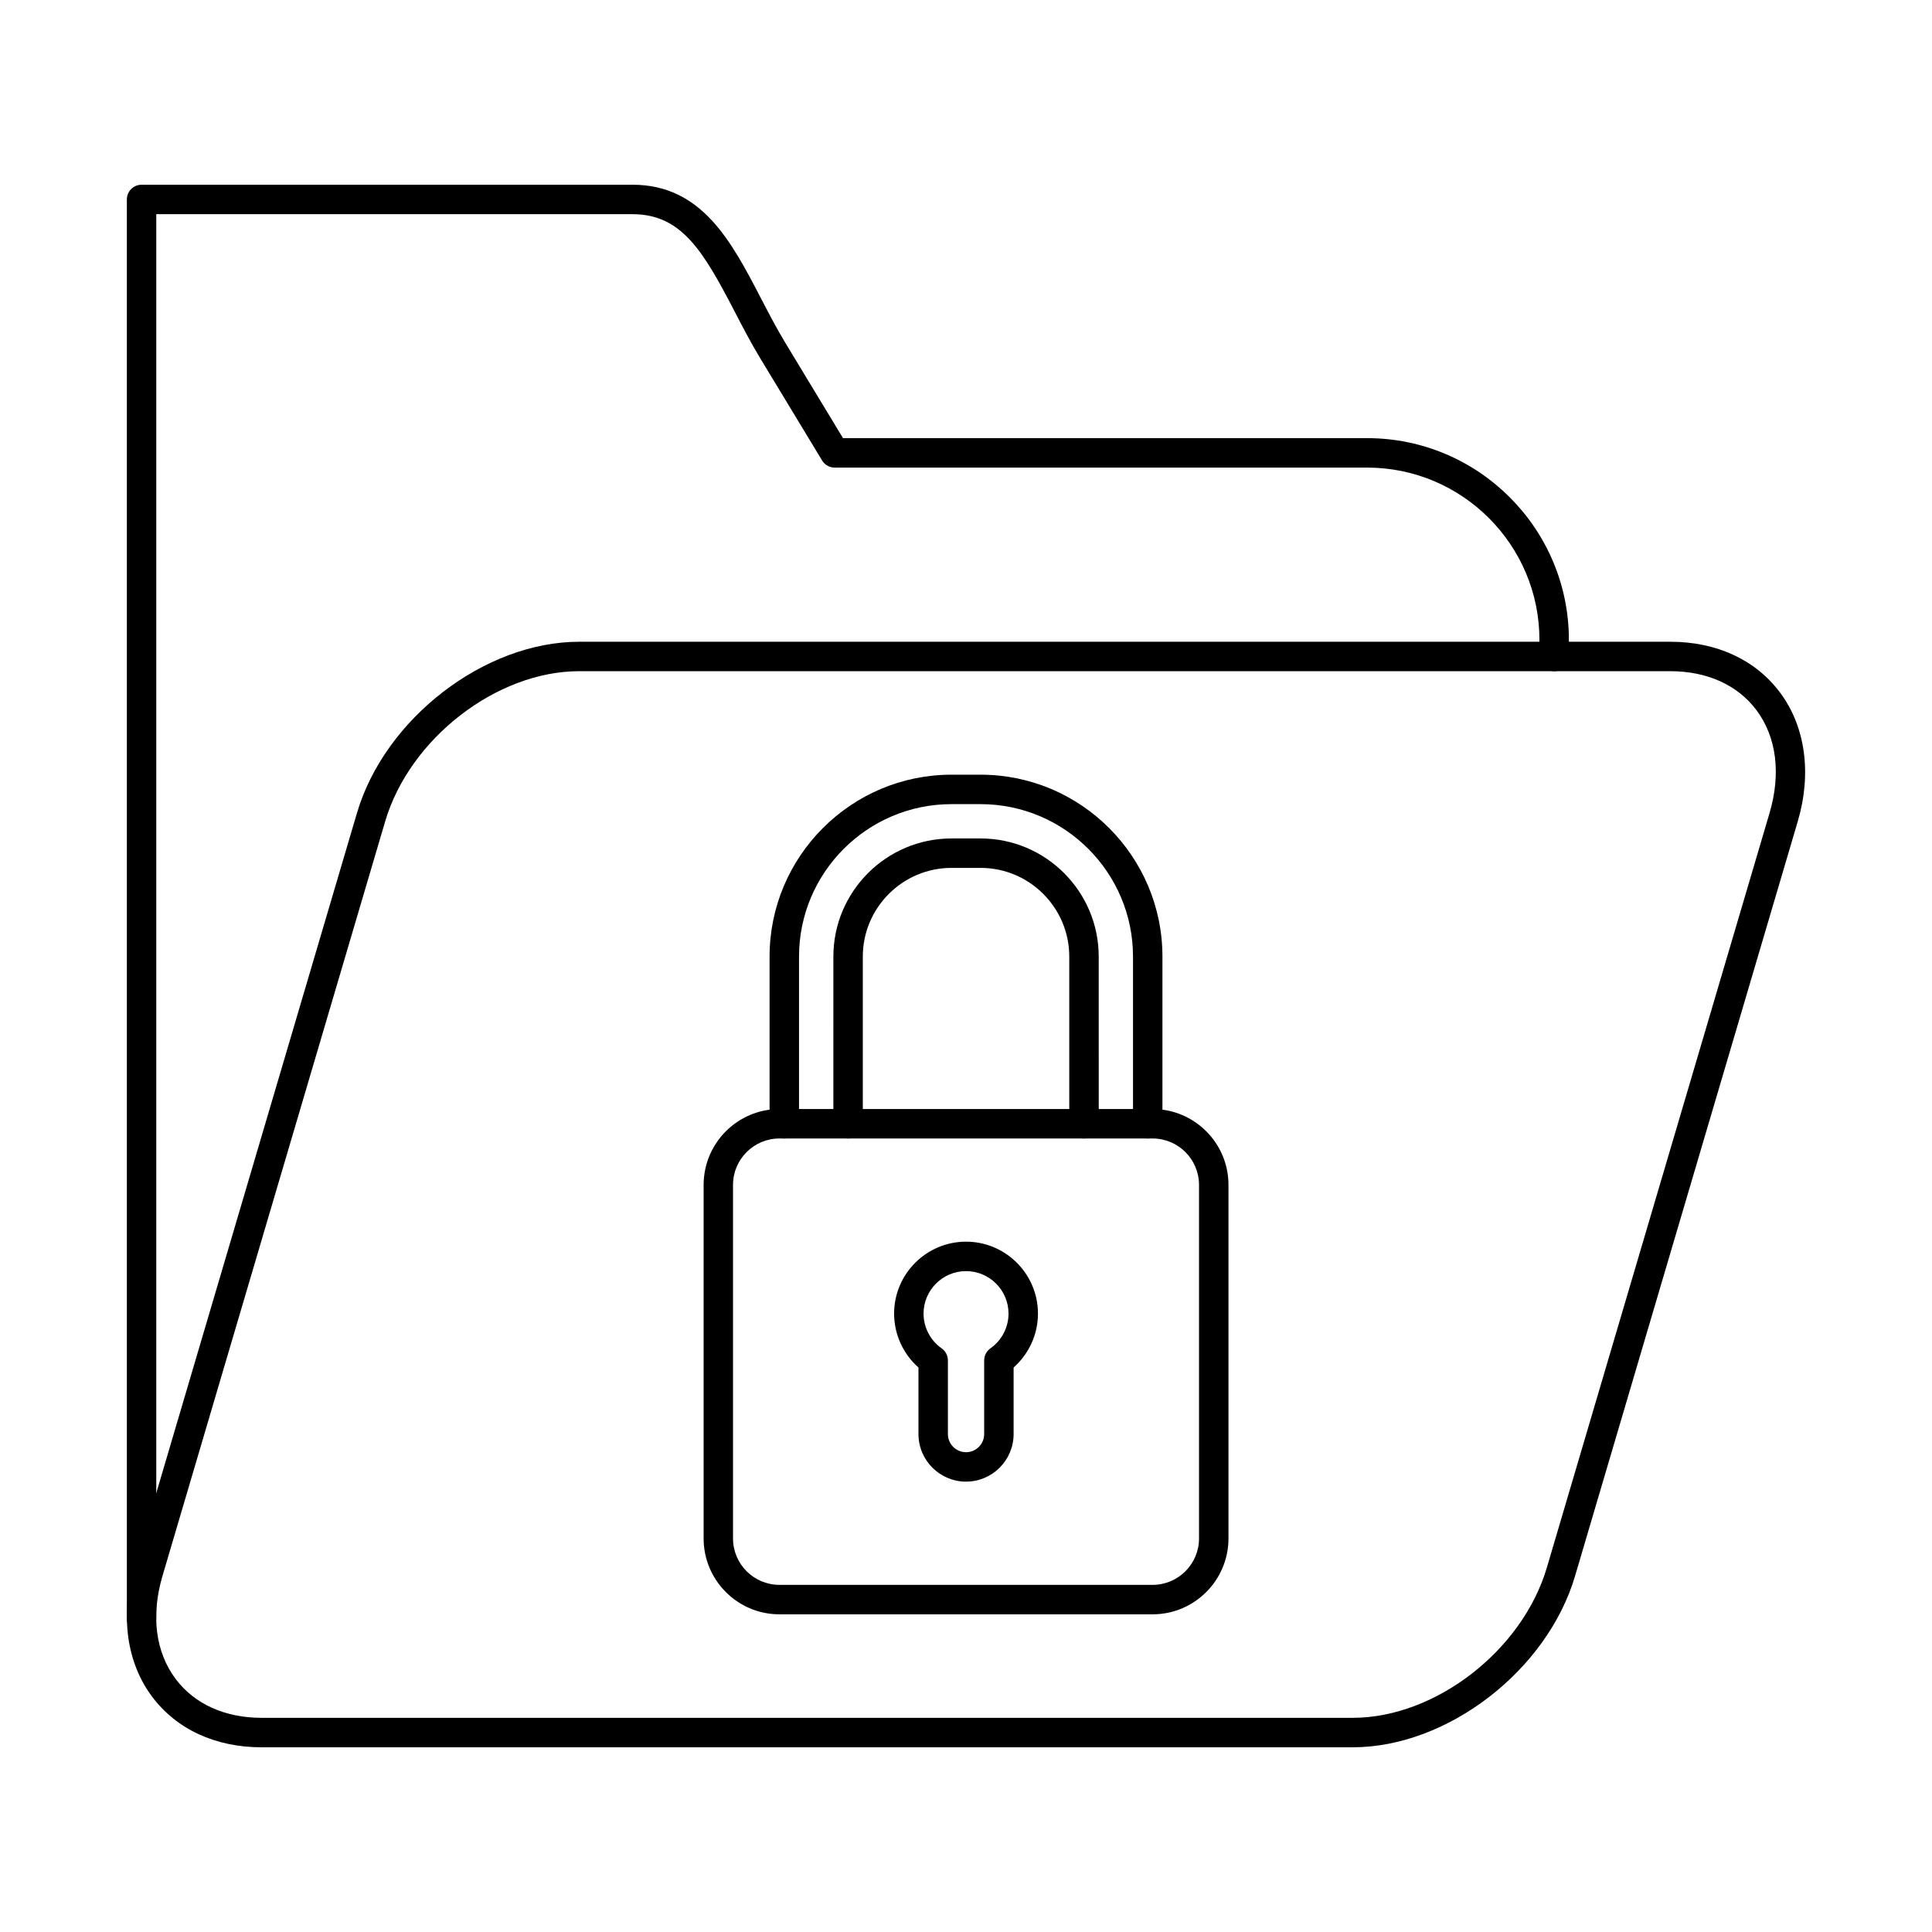 <?xml version="1.0" encoding="UTF-8"?>
<!-- Uploaded to: SVG Find, www.svgrepo.com, Generator: SVG Find Mixer Tools -->
<svg fill="#000000" width="800px" height="800px" version="1.1" viewBox="144 144 512 512" xmlns="http://www.w3.org/2000/svg">
 <g fill-rule="evenodd">
  <path d="m181.52 576.84c-2.152 0-3.902-1.746-3.902-3.902v-376.08c0-2.152 1.746-3.902 3.902-3.902h130.11c18.391 0 26.281 15.199 33.922 29.891 2.094 4.031 4.258 8.199 6.664 12.172l15.191 25.094h138.91c29.473 0 53.453 23.977 53.453 53.453v4.398c0 2.152-1.746 3.902-3.902 3.902s-3.902-1.746-3.902-3.902v-4.398c0-25.168-20.473-45.648-45.652-45.648h-141.1c-1.371 0-2.633-0.711-3.344-1.879l-16.328-26.977c-2.539-4.184-4.766-8.473-6.91-12.617-8.277-15.922-14.02-25.684-27.008-25.684h-126.21v372.18c0 2.152-1.75 3.902-3.902 3.902z"/>
  <path d="m297.5 321.87c-21.875 0-44.949 17.852-51.422 39.797l-59.02 199.98c-3.09 10.465-1.852 20.148 3.473 27.27 4.981 6.656 13.078 10.324 22.809 10.324h289.17c21.875 0 44.938-17.852 51.418-39.797l59.023-199.99c3.078-10.453 1.848-20.137-3.477-27.27-4.977-6.644-13.078-10.312-22.809-10.312h-289.17zm205.01 285.18h-289.17c-12.254 0-22.578-4.773-29.059-13.453-6.734-9.012-8.453-21.457-4.703-34.148l59.02-199.99c7.379-25.023 33.801-45.387 58.898-45.387h289.17c12.254 0 22.574 4.773 29.059 13.453 6.738 9.012 8.453 21.457 4.703 34.148l-59.02 199.98c-7.387 25.035-33.805 45.395-58.898 45.395z"/>
  <path d="m350.55 445.71c-6.777 0-12.293 5.516-12.293 12.293v93.707c0 6.777 5.516 12.293 12.293 12.293h98.91c6.777 0 12.293-5.516 12.293-12.293v-93.707c0-6.777-5.519-12.293-12.297-12.293h-98.91zm98.91 126.1h-98.91c-11.074 0-20.086-9.023-20.086-20.098l0.004-93.707c0-11.074 9.012-20.098 20.086-20.098h98.91c11.086 0 20.094 9.023 20.094 20.098v93.707c0 11.074-9.012 20.098-20.098 20.098z"/>
  <path d="m448.16 445.71c-2.152 0-3.902-1.738-3.902-3.902v-44.297c0-22.281-18.125-40.406-40.398-40.406h-7.703c-22.281 0-40.406 18.125-40.406 40.406v44.297c0 2.164-1.738 3.902-3.902 3.902-2.152 0-3.902-1.738-3.902-3.902v-44.297c0-26.578 21.633-48.211 48.211-48.211h7.703c26.578 0 48.199 21.633 48.199 48.211v44.297c0 2.164-1.75 3.902-3.902 3.902z"/>
  <path d="m431.27 445.71c-2.152 0-3.902-1.738-3.902-3.902v-44.297c0-12.965-10.547-23.512-23.5-23.512h-7.703c-12.965 0-23.512 10.547-23.512 23.512v44.297c0 2.164-1.75 3.902-3.902 3.902s-3.902-1.738-3.902-3.902l0.004-44.297c0-17.273 14.051-31.312 31.312-31.312h7.703c17.262 0 31.305 14.043 31.305 31.312l0.004 44.297c0 2.164-1.75 3.902-3.902 3.902z"/>
  <path d="m400.01 480.86c-6.211 0-11.258 5.051-11.258 11.258 0 3.656 1.789 7.102 4.797 9.215 1.035 0.73 1.656 1.922 1.656 3.191v19.52c0 2.652 2.152 4.805 4.805 4.805 2.652 0 4.805-2.152 4.805-4.805v-19.52c0-1.27 0.617-2.457 1.656-3.191 3-2.113 4.797-5.559 4.797-9.215 0-6.207-5.051-11.258-11.254-11.258zm0 55.789c-6.949 0-12.609-5.66-12.609-12.609v-17.637c-4.074-3.598-6.453-8.797-6.453-14.285 0-10.508 8.555-19.062 19.062-19.062 10.504 0 19.059 8.555 19.059 19.062 0.004 5.484-2.387 10.688-6.453 14.285v17.637c0 6.949-5.66 12.609-12.605 12.609z"/>
 </g>
</svg>